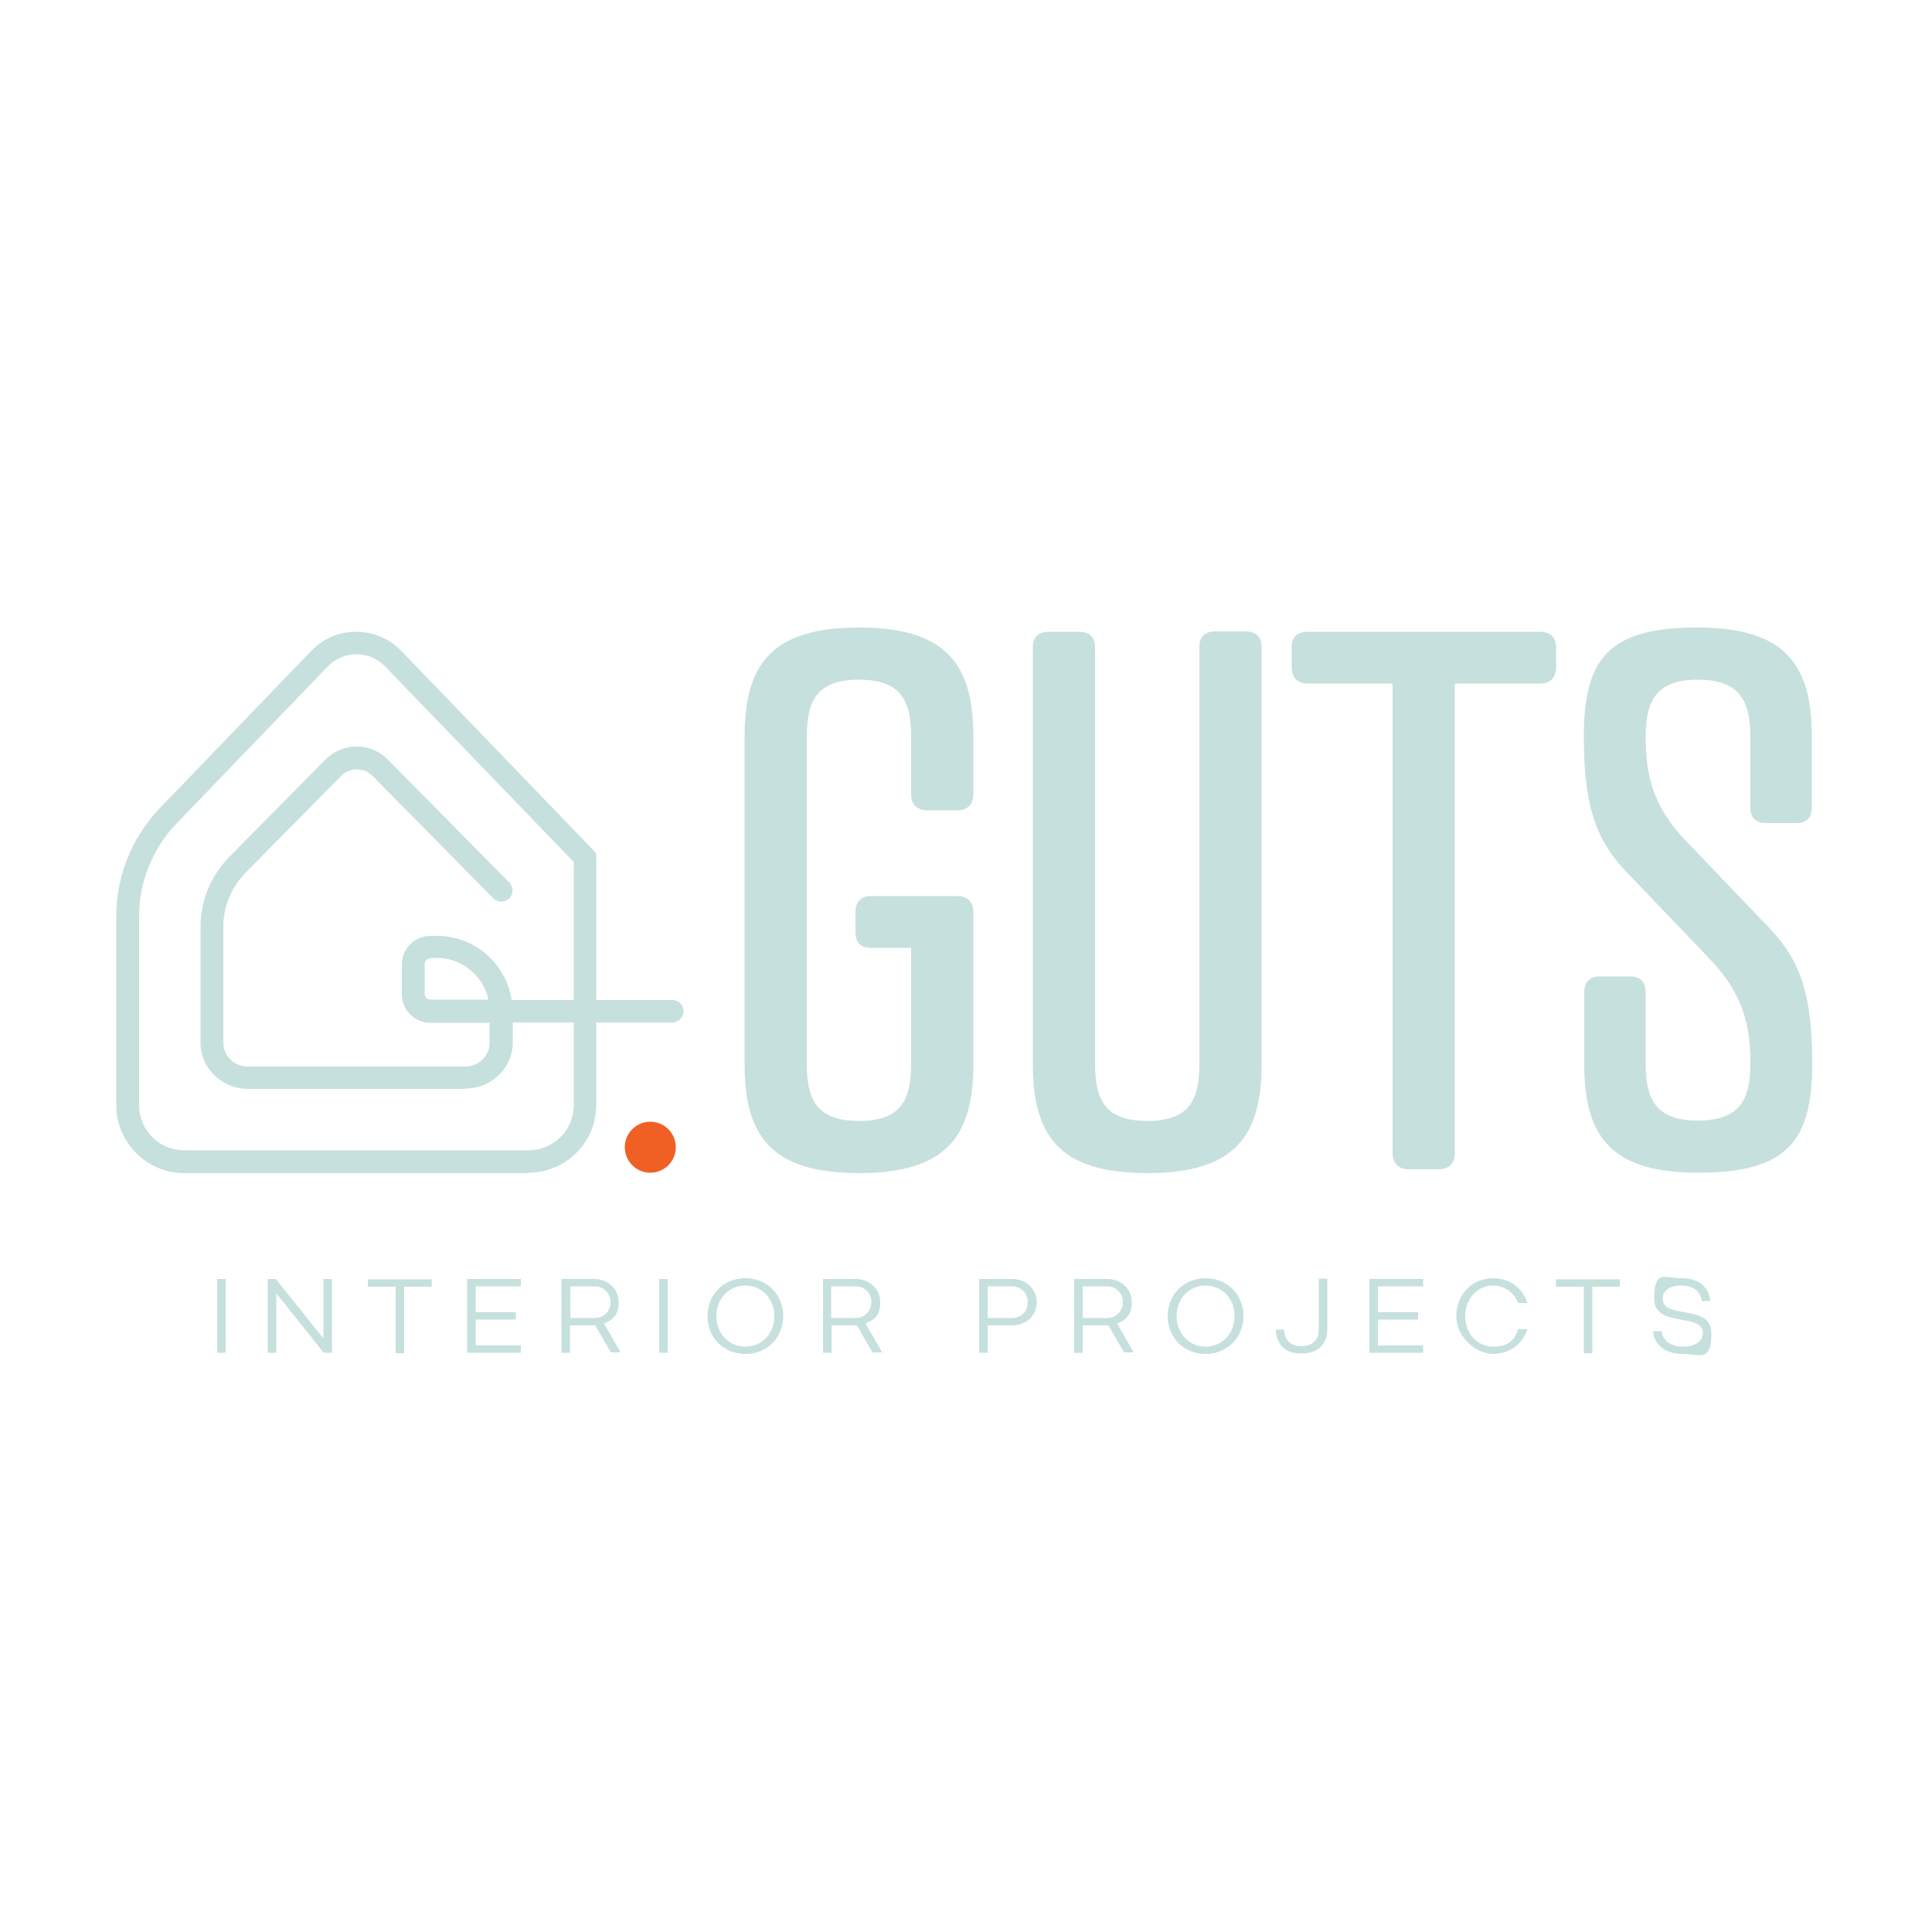 <?xml version="1.0" encoding="UTF-8"?><svg id="Laag_1" xmlns="http://www.w3.org/2000/svg" version="1.1" viewBox="0 0 500 500"><defs><style> .st0 { fill: #f06024; } .st1 { fill: #c6e0dd; } </style></defs><g><path class="st1" d="M56.2,331h2.2v19.1h-2.2v-19.1Z"/><path class="st1" d="M69.3,331h2.1l12.3,15.4v-15.4h2.2v19.1h-2.1l-12.3-15.4v15.4h-2.2v-19.1Z"/><path class="st1" d="M102.3,333h-7.1v-1.9h16.5v1.9h-7.1v17.2h-2.2v-17.2h0Z"/><path class="st1" d="M120.9,331h13.9v1.9h-11.7v6.7h10.4v1.9h-10.4v6.7h11.7v1.9h-13.9v-19.1h0Z"/><path class="st1" d="M154.1,343h-6.6v7.1h-2.2v-19.1h8.4c3.7,0,6.4,2.6,6.4,6s-1.5,4.6-3.8,5.5l4.3,7.5h-2.5l-4.1-7.1h0ZM153.9,341.1c2.4,0,4.1-1.8,4.1-4.1s-1.7-4.1-4.1-4.1h-6.3v8.2h6.3Z"/><path class="st1" d="M170.6,331h2.2v19.1h-2.2v-19.1Z"/><path class="st1" d="M192.9,330.8c5.6,0,9.8,4.2,9.8,9.8s-4.2,9.8-9.8,9.8-9.8-4.2-9.8-9.8,4.2-9.8,9.8-9.8ZM192.9,348.5c4.3,0,7.5-3.4,7.5-7.9s-3.2-7.9-7.5-7.9-7.5,3.4-7.5,7.9,3.2,7.9,7.5,7.9Z"/><path class="st1" d="M221.8,343h-6.6v7.1h-2.2v-19.1h8.4c3.7,0,6.4,2.6,6.4,6s-1.5,4.6-3.8,5.5l4.3,7.5h-2.5l-4.1-7.1h0ZM221.4,341.1c2.4,0,4.1-1.8,4.1-4.1s-1.7-4.1-4.1-4.1h-6.3v8.2h6.3Z"/><path class="st1" d="M253.4,331h8.5c3.7,0,6.4,2.6,6.4,6s-2.6,6-6.4,6h-6.3v7.1h-2.2v-19.1h0ZM261.9,341.1c2.4,0,4.1-1.8,4.1-4.1s-1.7-4.1-4.1-4.1h-6.3v8.2h6.3Z"/><path class="st1" d="M286.8,343h-6.6v7.1h-2.2v-19.1h8.5c3.7,0,6.4,2.6,6.4,6s-1.5,4.6-3.8,5.5l4.3,7.5h-2.5l-4.1-7.1h0ZM286.5,341.1c2.4,0,4.1-1.8,4.1-4.1s-1.7-4.1-4.1-4.1h-6.3v8.2h6.3Z"/><path class="st1" d="M312,330.8c5.6,0,9.8,4.2,9.8,9.8s-4.2,9.8-9.8,9.8-9.8-4.2-9.8-9.8,4.2-9.8,9.8-9.8ZM312,348.5c4.3,0,7.5-3.4,7.5-7.9s-3.2-7.9-7.5-7.9-7.5,3.4-7.5,7.9,3.2,7.9,7.5,7.9Z"/><path class="st1" d="M332.3,344.1c.1,2.7,1.7,4.3,4.5,4.3s4.5-1.6,4.5-4.3v-13.2h2.2v13.2c0,4-2.7,6.2-6.7,6.2s-6.5-2.2-6.6-6.2h2.2Z"/><path class="st1" d="M354.4,331h13.9v1.9h-11.7v6.7h10.4v1.9h-10.4v6.7h11.7v1.9h-13.9v-19.1h0Z"/><path class="st1" d="M386.4,330.8c4.3,0,7.7,2.6,8.9,6.4h-2.4c-1.1-2.8-3.6-4.5-6.5-4.5-4.1,0-7.2,3.4-7.2,7.9s3.1,7.9,7.2,7.9,5.5-1.7,6.5-4.5h2.4c-1.2,3.8-4.7,6.4-8.9,6.4s-9.5-4.2-9.5-9.8,4.1-9.8,9.5-9.8h0Z"/><path class="st1" d="M409.8,333h-7.1v-1.9h16.5v1.9h-7.1v17.2h-2.2v-17.2h0Z"/><path class="st1" d="M430,344.5c.3,2.2,2.1,4,5.5,4s5.2-1.5,5.2-3.5c0-5.4-12.6-1.2-12.6-8.9s2.7-5.3,7.1-5.3,7.1,2.3,7.4,5.9h-2.2c-.3-2.2-1.8-4-5.2-4s-4.9,1.5-4.9,3.4c0,5.5,12.6,1.2,12.6,8.9s-2.9,5.4-7.4,5.4-7.4-2.3-7.7-5.9h2.2,0Z"/></g><g><path class="st1" d="M247.7,231.9c2.7,0,4.2,1.5,4.2,4.2v39.2c0,18.3-6.5,28.3-29.6,28.3s-29.6-10-29.6-28.3v-84.6c0-18.3,6.5-28.3,29.6-28.3s29.6,10,29.6,28.3v14.8c0,2.7-1.5,4.2-4.2,4.2h-7.7c-2.7,0-4.2-1.5-4.2-4.2v-14.8c0-9.2-2.5-14.8-13.5-14.8s-13.5,5.6-13.5,14.8v84.6c0,9.2,2.5,14.8,13.5,14.8s13.5-5.6,13.5-14.8v-30h-10.4c-2.7,0-4-1.4-4-4v-5.2c0-2.7,1.4-4.2,4-4.2h22.3Z"/><path class="st1" d="M267.3,167.5c0-2.7,1.5-4,4.2-4h7.7c2.7,0,4.2,1.4,4.2,4v107.8c0,9.2,2.5,14.8,13.5,14.8s13.5-5.6,13.5-14.8v-107.9c0-2.7,1.5-4,4.2-4h7.7c2.7,0,4.2,1.4,4.2,4v107.9c0,18.3-6.5,28.3-29.6,28.3s-29.6-10-29.6-28.3v-107.9h0Z"/><path class="st1" d="M376.5,176.9v121.5c0,2.7-1.5,4.2-4.2,4.2h-7.7c-2.7,0-4.2-1.5-4.2-4.2v-121.5h-21.9c-2.7,0-4.2-1.5-4.2-4.2v-5.2c0-2.7,1.5-4,4.2-4h60c2.7,0,4.2,1.4,4.2,4v5.2c0,2.7-1.5,4.2-4.2,4.2h-21.9,0Z"/><path class="st1" d="M436.3,217.6l20,20.9c8.6,8.6,12.7,16.5,12.7,36.7s-6.5,28.3-29.6,28.3-29.4-10-29.4-28.3v-18.3c0-2.7,1.4-4.2,4-4.2h7.9c2.7,0,4,1.5,4,4.2v18.3c0,9.2,2.5,14.8,13.5,14.8s13.6-5.6,13.6-14.8-1.5-17.5-10.4-26.9l-20-20.9c-8.6-8.5-12.7-16.5-12.7-36.7s6.3-28.3,29.4-28.3,29.6,10,29.6,28.3v18.3c0,2.7-1.4,4-4,4h-7.9c-2.7,0-4-1.4-4-4v-18.3c0-9.2-2.7-14.8-13.6-14.8s-13.5,5.6-13.5,14.8,1.5,17.7,10.4,26.9Z"/></g><g><path class="st1" d="M136.9,303.6H47.7c-9.7,0-17.6-7.9-17.6-17.5v-48.9c0-10.5,4-20.5,11.3-28.1l39.2-40.7c3.1-3.2,7.2-4.9,11.6-4.9s8.6,1.8,11.6,4.9l50.5,52.4v65.2c0,9.7-7.9,17.5-17.6,17.5h0ZM92.3,169.3c-2.8,0-5.4,1.1-7.4,3.1l-39.2,40.7c-6.2,6.5-9.7,15-9.7,24v48.9c0,6.5,5.2,11.7,11.7,11.7h89.1c6.4,0,11.7-5.2,11.7-11.7v-62.9l-48.9-50.7c-2-2-4.6-3.1-7.4-3.1h0Z"/><path class="st1" d="M120.4,281.8h-56.3c-6.7,0-12.2-5.4-12.2-11.9v-30.1c0-6.8,2.7-13.2,7.5-18.1l24.8-25.1c2.2-2.2,5-3.4,8.1-3.4s5.9,1.2,8.1,3.4l31.4,31.8c1.1,1.1,1.1,3,0,4.1-1.1,1.1-3,1.1-4.1,0l-31.4-31.8c-2.1-2.1-5.8-2.1-7.9,0l-24.8,25.1c-3.7,3.8-5.8,8.7-5.8,14v30.1c0,3.4,2.8,6.1,6.3,6.1h56.3c3.5,0,6.3-2.7,6.3-6.1v-5.2h-15.3c-4.1,0-7.4-3.3-7.4-7.4v-7.7c0-4.1,3.3-7.4,7.4-7.4h1.7c9.8,0,17.9,7.2,19.3,16.6h41.6c1.6,0,2.9,1.3,2.9,2.9s-1.3,2.9-2.9,2.9h-41.3v5.2c0,6.6-5.5,11.9-12.2,11.9h0ZM111.4,248c-.8,0-1.5.7-1.5,1.5v7.7c0,.9.7,1.5,1.5,1.5h15c-1.3-6.1-6.8-10.8-13.4-10.8h-1.7,0Z"/></g><circle class="st0" cx="168.3" cy="296.9" r="6.6"/></svg>